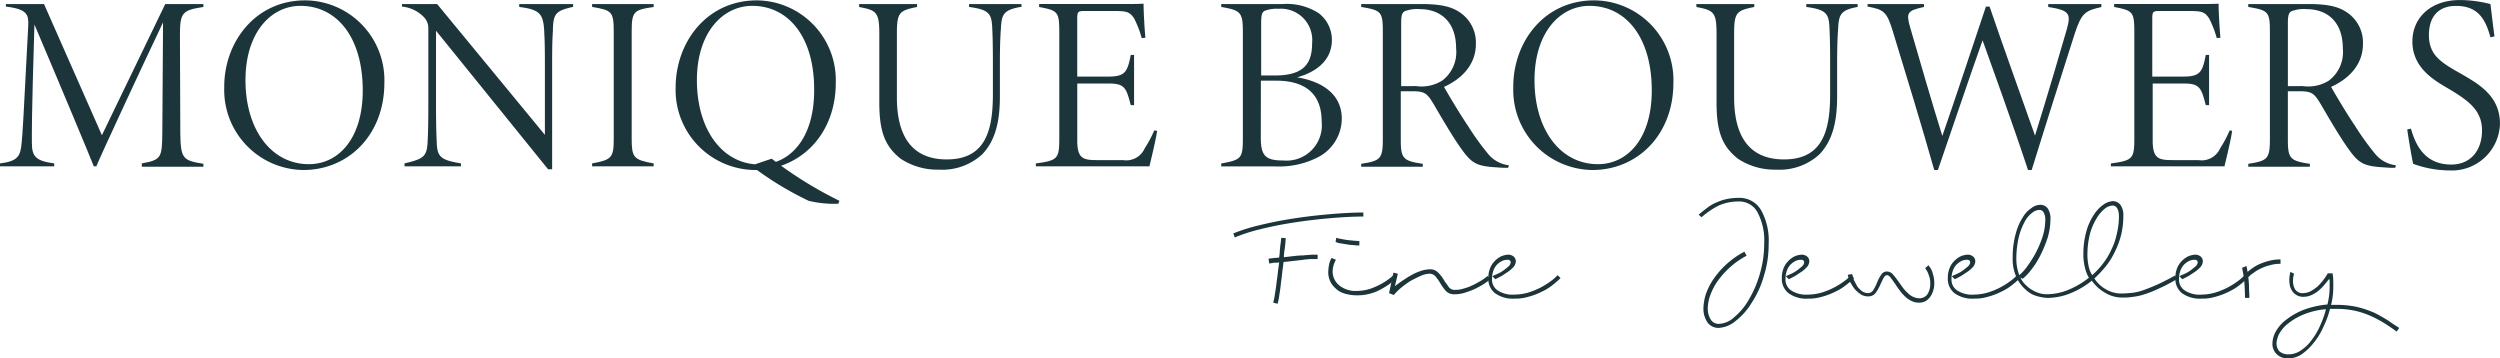 <svg xmlns="http://www.w3.org/2000/svg" width="262.136" height="37.574" viewBox="0 0 262.136 37.574">
  <g id="Group_3" data-name="Group 3" transform="translate(0 0.1)">
    <g id="Group_1" data-name="Group 1" transform="translate(0 -0.1)">
      <path id="Path_1" data-name="Path 1" d="M14.868,18.02v-.307c2.075-.384,2.113-.615,2.151-3.189l.077-11.6C14.83,7.685,10.565,16.867,10.1,18.02H9.835C9.528,17.213,6.647,10.3,3.611,3.151c-.307,9.989-.269,11.3-.269,12.371,0,1.46.384,1.921,2.344,2.19v.307H0v-.307c1.806-.231,2.151-.692,2.267-2.151.115-1.114.192-2.574.692-12.256C3,2.191,2.958,1.538.615,1.269V1h4l6.07,13.754L17.327,1h4v.307c-2.267.346-2.459.615-2.459,3.035l.038,10.22c.038,2.651.269,2.843,2.42,3.189v.307H14.868Z" transform="translate(0 -0.577)" fill="#1c353b"/>
      <path id="Path_2" data-name="Path 2" d="M69.69,0a8.37,8.37,0,0,1,8.3,8.644c0,5.494-3.8,9.144-8.491,9.144a8.394,8.394,0,0,1-8.3-8.644C61.161,4.418,64.427,0,69.69,0Zm-.5.576c-3.035,0-5.763,2.728-5.763,7.8,0,5.148,2.689,8.8,6.647,8.8,3.112,0,5.648-2.689,5.648-7.722C75.722,3.8,72.956.576,69.191.576Z" transform="translate(-37.687 0.038)" fill="#1c353b"/>
      <path id="Path_3" data-name="Path 3" d="M127.6,1.307c-1.844.423-2.036.73-2.075,2.536-.038.692-.077,1.153-.077,3.419V18.327h-.423L113.273,3.8v7.53c0,2.536.038,3.342.077,4.188.038,1.537.461,1.844,2.536,2.19v.307h-5.917v-.307c1.959-.461,2.344-.692,2.42-2.228.038-.692.077-1.652.077-4.149V3.574a1.641,1.641,0,0,0-.384-1.114A3.653,3.653,0,0,0,109.7,1.269V1h3.688l11.3,13.716V7.262c0-2.267-.038-2.651-.077-3.535-.115-1.69-.461-2.151-2.613-2.42V1h5.648v.307Z" transform="translate(-67.554 -0.577)" fill="#1c353b"/>
      <path id="Path_4" data-name="Path 4" d="M161.6,18.02v-.307c2.075-.384,2.267-.615,2.267-2.613V3.958c0-2.19-.192-2.305-2.267-2.651V1h6.454v.307c-2.113.307-2.305.461-2.305,2.651V15.1c0,2,.192,2.228,2.305,2.613v.307Z" transform="translate(-99.514 -0.577)" fill="#1c353b"/>
      <path id="Path_5" data-name="Path 5" d="M192.929,0a8.363,8.363,0,0,1,8.26,8.644c0,5.494-3.8,9.144-8.491,9.144a8.394,8.394,0,0,1-8.3-8.644C184.4,4.418,187.627,0,192.929,0Zm-.5.576c-3.035,0-5.8,2.728-5.8,7.8,0,5.148,2.651,8.836,6.608,8.836,3.112,0,5.686-2.689,5.686-7.761C198.961,3.8,196.195.576,192.43.576ZM194.466,16.6a41.834,41.834,0,0,0,7.108,4.418l-.115.307a11.428,11.428,0,0,1-3.112-.307,34.006,34.006,0,0,1-6.032-3.688Z" transform="translate(-113.555 0.038)" fill="#1c353b"/>
      <path id="Path_6" data-name="Path 6" d="M251.4,1.307c-1.69.307-1.959.73-2.036,2.113-.038.615-.115,1.46-.115,3.842v3.419c0,2.42-.384,4.533-1.844,6.07a6.2,6.2,0,0,1-4.572,1.614,6.977,6.977,0,0,1-4-1.153c-1.69-1.345-2.228-2.92-2.228-5.917V4.112c0-2.267-.307-2.459-2.113-2.8V1h6.07v.307c-1.844.384-2.113.538-2.113,2.8V10.8c0,3.842,1.422,6.493,5.225,6.493,4.072,0,4.841-3.035,4.841-6.839V7.262c0-2.344-.038-3.112-.077-3.919-.077-1.345-.384-1.767-2.42-2.036V1h5.494v.307Z" transform="translate(-144.406 -0.577)" fill="#1c353b"/>
      <path id="Path_7" data-name="Path 7" d="M295.417,14.232c-.115.884-.615,2.92-.807,3.727H282.7v-.307c2.305-.307,2.459-.5,2.459-2.651V4.05c0-2.267-.077-2.42-2.113-2.8V.938h7.415c2.267,0,3.035,0,3.535-.038,0,.922.115,2.8.192,3.573l-.384.038A10.632,10.632,0,0,0,293,2.437c-.5-.73-.807-.768-2.344-.768H287.81c-.692,0-.768.077-.768.807v6.07h3.266c1.767,0,2-.5,2.344-2.267H293v5.263h-.346c-.461-1.767-.615-2.267-2.267-2.267h-3.343v5.993c0,1.959.692,2.036,2.19,2.036h2.613a2.112,2.112,0,0,0,2.267-1.229,12.438,12.438,0,0,0,1-1.883Z" transform="translate(-174.088 -0.516)" fill="#1c353b"/>
      <path id="Path_8" data-name="Path 8" d="M341.253,8.684c2.574.423,4.687,1.729,4.687,4.341a4.583,4.583,0,0,1-2.42,4,8.942,8.942,0,0,1-4.572,1H333.3v-.307c2.113-.384,2.267-.538,2.267-2.651V3.843c0-2-.269-2.19-2.267-2.536V1h6.454a6.181,6.181,0,0,1,3.765.96,3.512,3.512,0,0,1,1.383,2.8C344.9,7.186,342.828,8.261,341.253,8.684Zm-2.344-.192c3.035,0,3.919-1.229,3.919-3.381A3.289,3.289,0,0,0,339.293,1.5a3.516,3.516,0,0,0-1.268.154c-.461.115-.538.423-.538,1.46V8.492Zm-1.46,6.57c0,1.959.615,2.344,2.382,2.344a3.7,3.7,0,0,0,4-4.072c0-2.766-1.537-4.3-4.8-4.3h-1.575Z" transform="translate(-205.248 -0.577)" fill="#1c353b"/>
      <path id="Path_9" data-name="Path 9" d="M386.906,18.173a9.363,9.363,0,0,1-1.037-.038c-2.19-.115-2.728-.384-3.765-1.806-.884-1.191-2.113-3.3-3.035-4.879-.692-1.153-.961-1.306-2.305-1.306h-1.114v4.995c0,2.036.192,2.305,2.305,2.613v.307H371.5v-.307c2.036-.307,2.267-.538,2.267-2.613V3.843c0-2.036-.192-2.19-2.267-2.536V1h6.262c1.959,0,3.189.231,4.149.922a3.8,3.8,0,0,1,1.614,3.266c0,2.151-1.46,3.65-3.342,4.5.5.884,1.69,2.881,2.5,4.072a27.954,27.954,0,0,0,2.19,3.035,3.346,3.346,0,0,0,2.113,1.114Zm-9.643-8.568a4.08,4.08,0,0,0,2.728-.576,3.736,3.736,0,0,0,1.46-3.381c0-2.843-1.69-4.111-3.8-4.111a3.562,3.562,0,0,0-1.614.231c-.231.154-.346.384-.346,1.229V9.606Z" transform="translate(-228.772 -0.577)" fill="#1c353b"/>
      <path id="Path_10" data-name="Path 10" d="M421.49,0a8.37,8.37,0,0,1,8.3,8.644c0,5.494-3.8,9.144-8.491,9.144A8.394,8.394,0,0,1,413,9.144C412.961,4.418,416.188,0,421.49,0Zm-.5.576c-3.035,0-5.763,2.728-5.763,7.8,0,5.148,2.689,8.8,6.647,8.8,3.112,0,5.648-2.689,5.648-7.722C427.522,3.8,424.756.576,420.991.576Z" transform="translate(-254.327 0.038)" fill="#1c353b"/>
      <path id="Path_11" data-name="Path 11" d="M479.9,1.307c-1.69.307-1.959.73-2.036,2.113-.038.615-.115,1.46-.115,3.842v3.419c0,2.42-.384,4.533-1.844,6.07a6.2,6.2,0,0,1-4.572,1.614,6.977,6.977,0,0,1-4-1.153c-1.69-1.345-2.228-2.92-2.228-5.917V4.112c0-2.267-.307-2.459-2.113-2.8V1h6.07v.307c-1.844.384-2.113.538-2.113,2.8V10.8c0,3.842,1.422,6.493,5.225,6.493,4.072,0,4.841-3.035,4.841-6.839V7.262c0-2.344-.038-3.112-.077-3.919-.077-1.345-.384-1.767-2.42-2.036V1H479.9Z" transform="translate(-285.118 -0.577)" fill="#1c353b"/>
      <path id="Path_12" data-name="Path 12" d="M534.25,1.307c-1.69.384-2.113.576-2.843,2.843-.768,2.382-3.5,10.988-4.5,14.254h-.384c-1.422-4.341-4.188-11.987-4.764-13.6-1.46,4.111-3.343,9.72-4.687,13.6h-.384c-1.345-4.764-2.843-9.643-4.3-14.407-.653-2.19-.961-2.42-2.689-2.728V1h5.917v.307c-1.767.384-1.883.615-1.46,2.113,1.076,3.727,2.19,7.569,3.381,11.411,1.421-4.072,3.3-9.8,4.572-13.562h.384c1.537,4.5,3.189,9.067,4.764,13.524,1.229-3.957,2.8-9.259,3.343-11.18.423-1.575.307-1.959-1.959-2.305V1h5.571v.307Z" transform="translate(-313.876 -0.577)" fill="#1c353b"/>
      <path id="Path_13" data-name="Path 13" d="M588.817,14.232c-.115.884-.615,2.92-.807,3.727H576.1v-.307c2.305-.307,2.459-.5,2.459-2.651V4.05c0-2.267-.077-2.42-2.113-2.8V.938h7.415c2.267,0,3.035,0,3.535-.038,0,.922.115,2.8.192,3.573l-.384.038a10.636,10.636,0,0,0-.807-2.075c-.5-.73-.807-.768-2.344-.768H581.21c-.691,0-.768.077-.768.807v6.07h3.266c1.767,0,2-.5,2.344-2.267h.346v5.263h-.346c-.461-1.767-.615-2.267-2.267-2.267h-3.3v5.993c0,1.959.692,2.036,2.19,2.036h2.613a2.112,2.112,0,0,0,2.267-1.229,12.441,12.441,0,0,0,1-1.883Z" transform="translate(-354.766 -0.516)" fill="#1c353b"/>
      <path id="Path_14" data-name="Path 14" d="M629.006,18.173a9.363,9.363,0,0,1-1.037-.038c-2.19-.115-2.728-.384-3.765-1.806-.884-1.191-2.113-3.3-3.035-4.879-.692-1.153-.961-1.306-2.305-1.306h-1.114v4.995c0,2.036.192,2.305,2.305,2.613v.307H613.6v-.307c2.036-.307,2.267-.538,2.267-2.613V3.843c0-2.036-.192-2.19-2.267-2.536V1h6.262c1.959,0,3.189.231,4.149.922a3.8,3.8,0,0,1,1.614,3.266c0,2.151-1.46,3.65-3.342,4.5.5.884,1.69,2.881,2.5,4.072a27.95,27.95,0,0,0,2.19,3.035,3.346,3.346,0,0,0,2.113,1.114Zm-9.682-8.568a4.08,4.08,0,0,0,2.728-.576,3.736,3.736,0,0,0,1.46-3.381c0-2.843-1.69-4.111-3.8-4.111a3.562,3.562,0,0,0-1.614.231c-.231.154-.346.384-.346,1.229V9.606Z" transform="translate(-377.858 -0.577)" fill="#1c353b"/>
      <path id="Path_15" data-name="Path 15" d="M665.721,3.819c-.5-1.806-1.229-3.3-3.611-3.3-2.036,0-2.843,1.345-2.843,3.035,0,2,1.076,2.8,3.15,3.957,2,1.153,4.3,2.382,4.3,5.379a5.047,5.047,0,0,1-5.34,4.879,11.145,11.145,0,0,1-3.765-.692c-.115-.5-.538-2.92-.615-3.611l.384-.077c.461,1.614,1.383,3.765,4.226,3.765,2.113,0,3.227-1.575,3.227-3.573,0-2.036-1.306-3.035-3.189-4.188-1.46-.884-4.111-2.151-4.111-5.148,0-2.42,1.844-4.341,4.995-4.341a13.051,13.051,0,0,1,3.189.423c.115.922.23,1.959.423,3.381Z" transform="translate(-404.584 0.1)" fill="#1c353b"/>
    </g>
    <g id="Group_2" data-name="Group 2" transform="translate(129.32 20.646)">
      <path id="Path_16" data-name="Path 16" d="M336.6,60.09a18.769,18.769,0,0,1,2.689-.845q1.614-.4,3.458-.692t3.8-.461c1.306-.115,2.536-.192,3.688-.192v.423c-1.153,0-2.382.077-3.688.192s-2.536.269-3.765.461-2.344.423-3.419.692a17.47,17.47,0,0,0-2.613.845Zm3.688,2.651c.077,0,.192-.038.307-.038s.23-.038.346-.038c.154,0,.307-.038.461-.038a5.727,5.727,0,0,0,.077-.807c.038-.269.038-.461.077-.653.038-.231.038-.423.077-.615l.461.038c0,.154-.038.346-.038.576-.038.154-.038.384-.077.615a4.792,4.792,0,0,0-.077.807c.307-.038.653-.077,1-.115a9.419,9.419,0,0,1,1.037-.077c.307-.038.615-.038.884-.077h.615v.461h-.615a7.5,7.5,0,0,0-.884.077l-1.037.115-1.037.115c-.038.423-.115.845-.154,1.268s-.115.845-.154,1.268c-.038.384-.115.768-.154,1.076s-.115.576-.154.768l-.461-.115c.038-.192.115-.461.154-.768s.115-.653.154-1.037.115-.807.154-1.191c.038-.423.115-.807.154-1.229a1.723,1.723,0,0,1-.423.038.749.749,0,0,0-.307.038c-.115,0-.192.038-.307.038Z" transform="translate(-336.6 -56.363)" fill="#1c353b"/>
      <path id="Path_17" data-name="Path 17" d="M363.307,67.105a2.6,2.6,0,0,0-.346,1.229,1.9,1.9,0,0,0,.653,1.422,2.7,2.7,0,0,0,1.883.615,4.733,4.733,0,0,0,2-.461,6.611,6.611,0,0,0,1.844-1.191l.269.384a8.3,8.3,0,0,1-1.921,1.268,5.08,5.08,0,0,1-2.19.461,4.454,4.454,0,0,1-1.306-.192,2.173,2.173,0,0,1-.922-.538,2.192,2.192,0,0,1-.768-1.729,5.249,5.249,0,0,1,.077-.73,2.377,2.377,0,0,1,.269-.73Zm.038-2.305a3.988,3.988,0,0,0,.461.115q.288.058.692.115c.23.038.461.038.691.077.23,0,.423.038.576.038v.461a3.319,3.319,0,0,1-.576-.038,4.707,4.707,0,0,1-.73-.077c-.231-.038-.5-.077-.692-.115a1.277,1.277,0,0,1-.5-.154Z" transform="translate(-352.549 -60.612)" fill="#1c353b"/>
      <path id="Path_18" data-name="Path 18" d="M379.1,75.9l.461-2.151.461.115-.307,1.306c.192-.154.461-.346.73-.538.307-.192.615-.423.922-.576a4.715,4.715,0,0,1,1-.461,3.045,3.045,0,0,1,.961-.192,1.135,1.135,0,0,1,.922.346,3.443,3.443,0,0,1,.576.73c.154.269.346.5.5.73a.755.755,0,0,0,.653.346,2.865,2.865,0,0,0,1-.154,5.136,5.136,0,0,0,.922-.346c.307-.154.576-.307.845-.461a5.384,5.384,0,0,0,.692-.5l.307.346c-.23.154-.461.346-.768.538s-.615.346-.922.5c-.346.154-.692.269-1.037.384a3.471,3.471,0,0,1-1.076.154,1.157,1.157,0,0,1-.884-.346,5.113,5.113,0,0,1-.538-.73,4.893,4.893,0,0,0-.5-.73.821.821,0,0,0-.692-.346,2.315,2.315,0,0,0-.922.231c-.346.154-.73.346-1.076.538a9.509,9.509,0,0,0-1,.73,6.507,6.507,0,0,0-.73.73Z" transform="translate(-362.772 -65.908)" fill="#1c353b"/>
      <path id="Path_19" data-name="Path 19" d="M406.623,71.667c.192-.115.423-.192.653-.307a3.317,3.317,0,0,0,.615-.384c.192-.154.346-.269.461-.384a.612.612,0,0,0,.192-.384.274.274,0,0,0-.307-.269,1.263,1.263,0,0,0-.653.154,1.869,1.869,0,0,0-.538.423,1.771,1.771,0,0,0-.346.653,2.477,2.477,0,0,0-.115.768,1.357,1.357,0,0,0,.615,1.229,2.866,2.866,0,0,0,1.767.423,5.411,5.411,0,0,0,1.345-.192,7.7,7.7,0,0,0,2.344-1.153,5.013,5.013,0,0,0,.807-.692l.307.307a9.758,9.758,0,0,1-.884.768,5.731,5.731,0,0,1-1.153.692,6.959,6.959,0,0,1-1.345.5,4.532,4.532,0,0,1-1.422.192,3.182,3.182,0,0,1-2.075-.576,1.907,1.907,0,0,1-.692-1.575,2.653,2.653,0,0,1,.154-.96,2.155,2.155,0,0,1,.461-.768,2.393,2.393,0,0,1,.692-.538,2.064,2.064,0,0,1,.807-.192.918.918,0,0,1,.538.192.676.676,0,0,1,.231.5,1.02,1.02,0,0,1-.192.538,3.433,3.433,0,0,1-.538.5l-.692.461c-.269.154-.5.269-.73.384Z" transform="translate(-379.46 -63.445)" fill="#1c353b"/>
      <path id="Path_20" data-name="Path 20" d="M463.6,55.667c.307-.269.653-.538.96-.768a4.031,4.031,0,0,1,.96-.538,5.028,5.028,0,0,1,1.076-.346,6.476,6.476,0,0,1,1.268-.115,2.6,2.6,0,0,1,2.267,1.268,6.505,6.505,0,0,1,.807,3.535,10.912,10.912,0,0,1-.5,3.381,9.889,9.889,0,0,1-1.268,2.8,6.97,6.97,0,0,1-1.69,1.921,3.02,3.02,0,0,1-1.767.73,1.391,1.391,0,0,1-1.191-.576,2.521,2.521,0,0,1-.423-1.46,5.187,5.187,0,0,1,.23-1.422,6.586,6.586,0,0,1,.768-1.575,8.979,8.979,0,0,1,3.3-2.958l.23.423a8.7,8.7,0,0,0-1.844,1.306,8.845,8.845,0,0,0-1.268,1.46,6.483,6.483,0,0,0-.73,1.46,4.262,4.262,0,0,0-.231,1.306,2.141,2.141,0,0,0,.307,1.153.964.964,0,0,0,.845.461,2.49,2.49,0,0,0,1.614-.692,6.77,6.77,0,0,0,1.537-1.844,11.563,11.563,0,0,0,1.153-2.689,11.3,11.3,0,0,0,.461-3.227,6.294,6.294,0,0,0-.692-3.227,2.154,2.154,0,0,0-1.921-1.153,5.109,5.109,0,0,0-2.151.423,8.368,8.368,0,0,0-1.806,1.229Z" transform="translate(-414.807 -53.9)" fill="#1c353b"/>
      <path id="Path_21" data-name="Path 21" d="M486.723,71.667c.192-.115.423-.192.653-.307a3.318,3.318,0,0,0,.615-.384c.192-.154.346-.269.461-.384a.611.611,0,0,0,.192-.384.274.274,0,0,0-.307-.269,1.263,1.263,0,0,0-.653.154,1.869,1.869,0,0,0-.538.423,1.77,1.77,0,0,0-.346.653,2.479,2.479,0,0,0-.115.768,1.357,1.357,0,0,0,.615,1.229,2.865,2.865,0,0,0,1.767.423,5.411,5.411,0,0,0,1.345-.192,7.7,7.7,0,0,0,2.344-1.153,5.01,5.01,0,0,0,.807-.692l.307.307a9.752,9.752,0,0,1-.884.768,5.732,5.732,0,0,1-1.153.692,6.957,6.957,0,0,1-1.345.5,4.532,4.532,0,0,1-1.422.192,3.182,3.182,0,0,1-2.075-.576,1.907,1.907,0,0,1-.691-1.575,2.653,2.653,0,0,1,.154-.96,2.157,2.157,0,0,1,.461-.768,2.392,2.392,0,0,1,.692-.538,2.064,2.064,0,0,1,.807-.192.918.918,0,0,1,.538.192.676.676,0,0,1,.23.5,1.02,1.02,0,0,1-.192.538,3.428,3.428,0,0,1-.538.5l-.691.461c-.269.154-.5.269-.73.384Z" transform="translate(-428.786 -63.445)" fill="#1c353b"/>
      <path id="Path_22" data-name="Path 22" d="M504.761,73.222a5.945,5.945,0,0,0,.192.653c.115.231.231.423.346.653a3.07,3.07,0,0,0,.5.5,1.191,1.191,0,0,0,.653.192.668.668,0,0,0,.538-.346,4.784,4.784,0,0,0,.384-.768,3.976,3.976,0,0,1,.423-.807.692.692,0,0,1,.615-.346.859.859,0,0,1,.653.346,7.36,7.36,0,0,1,.615.807c.154.192.269.384.423.576a3.317,3.317,0,0,0,.5.538,1.731,1.731,0,0,0,.538.384,1.611,1.611,0,0,0,.615.154,1.006,1.006,0,0,0,.922-.461,2.037,2.037,0,0,0,.269-1.076,2.254,2.254,0,0,0-.154-.884,2.2,2.2,0,0,0-.384-.73l.346-.307a2.155,2.155,0,0,1,.461.884,3.235,3.235,0,0,1,.154,1.037,2.237,2.237,0,0,1-.115.73,2.038,2.038,0,0,1-.307.653,1.881,1.881,0,0,1-.5.461,1.463,1.463,0,0,1-.73.154,1.749,1.749,0,0,1-.768-.192,2.524,2.524,0,0,1-.653-.461,4.114,4.114,0,0,1-.538-.615,6.8,6.8,0,0,1-.461-.653c-.192-.269-.346-.5-.5-.692s-.269-.269-.384-.269-.23.077-.346.269-.192.384-.307.615a5.218,5.218,0,0,1-.5.922.951.951,0,0,1-.807.423,1.42,1.42,0,0,1-.807-.231,3.059,3.059,0,0,1-.653-.576,7.647,7.647,0,0,1-.461-.73,3.163,3.163,0,0,1-.23-.73Z" transform="translate(-439.871 -65.231)" fill="#1c353b"/>
      <path id="Path_23" data-name="Path 23" d="M532.023,71.667c.192-.115.423-.192.653-.307a3.319,3.319,0,0,0,.615-.384c.192-.154.346-.269.461-.384a.611.611,0,0,0,.192-.384.274.274,0,0,0-.307-.269,1.263,1.263,0,0,0-.653.154,1.869,1.869,0,0,0-.538.423,1.77,1.77,0,0,0-.346.653,2.479,2.479,0,0,0-.115.768,1.357,1.357,0,0,0,.615,1.229,2.865,2.865,0,0,0,1.767.423,5.411,5.411,0,0,0,1.345-.192,7.7,7.7,0,0,0,2.344-1.153,5.016,5.016,0,0,0,.807-.692l.307.307a9.752,9.752,0,0,1-.884.768,5.733,5.733,0,0,1-1.153.692,6.959,6.959,0,0,1-1.345.5,4.532,4.532,0,0,1-1.422.192,3.182,3.182,0,0,1-2.075-.576,1.908,1.908,0,0,1-.692-1.575,2.652,2.652,0,0,1,.154-.96,2.156,2.156,0,0,1,.461-.768,2.391,2.391,0,0,1,.692-.538,2.065,2.065,0,0,1,.807-.192.918.918,0,0,1,.538.192.676.676,0,0,1,.231.5,1.019,1.019,0,0,1-.192.538,3.434,3.434,0,0,1-.538.5l-.692.461c-.269.154-.5.269-.73.384Z" transform="translate(-456.682 -63.445)" fill="#1c353b"/>
      <path id="Path_24" data-name="Path 24" d="M550.107,62.791a2.291,2.291,0,0,0,.615.845,2.962,2.962,0,0,0,.73.538,3.212,3.212,0,0,0,.768.307,2.489,2.489,0,0,0,.73.077,5.9,5.9,0,0,0,2.19-.461,8.792,8.792,0,0,0,2.151-1.268,3.529,3.529,0,0,1-.423-1.114,5.264,5.264,0,0,1-.154-1.383,8.661,8.661,0,0,1,.307-2.344,6.012,6.012,0,0,1,.768-1.729,3.9,3.9,0,0,1,1-1.076,1.921,1.921,0,0,1,1-.384,1.015,1.015,0,0,1,.807.384,1.8,1.8,0,0,1,.307,1.153,8.375,8.375,0,0,1-.231,2,8.8,8.8,0,0,1-.653,1.767,7.933,7.933,0,0,1-.96,1.537,12.536,12.536,0,0,1-1.191,1.268,3.5,3.5,0,0,0,1.306,1.191,3.107,3.107,0,0,0,1.5.384,11.638,11.638,0,0,0,1.191-.077,5.235,5.235,0,0,0,1.229-.307c.423-.154.922-.346,1.422-.576s1.114-.538,1.806-.922l.269.346c-.692.384-1.306.73-1.844.96a11.267,11.267,0,0,1-1.5.615,5.817,5.817,0,0,1-1.306.307,6.609,6.609,0,0,1-1.229.077,3.364,3.364,0,0,1-1.652-.461,4.277,4.277,0,0,1-1.46-1.306,8.807,8.807,0,0,1-2.305,1.345,6.475,6.475,0,0,1-2.305.461,4.5,4.5,0,0,1-1.153-.192,2.7,2.7,0,0,1-1.191-.692,3.852,3.852,0,0,1-.961-1.306,4.589,4.589,0,0,1-.384-2.036,9.13,9.13,0,0,1,.307-2.459,6,6,0,0,1,.73-1.729,2.938,2.938,0,0,1,.922-1,1.52,1.52,0,0,1,.884-.346.943.943,0,0,1,.884.461,2,2,0,0,1,.231,1.114,6.9,6.9,0,0,1-.307,1.921,13.256,13.256,0,0,1-.768,1.844,9.168,9.168,0,0,1-.961,1.5,5.16,5.16,0,0,1-.884.922Zm-.423-2a4.85,4.85,0,0,0,.307,1.767,4.759,4.759,0,0,0,.807-.884,12.181,12.181,0,0,0,.884-1.383,11.193,11.193,0,0,0,.73-1.69,5.939,5.939,0,0,0,.307-1.806,1.523,1.523,0,0,0-.154-.768.494.494,0,0,0-.5-.307,1.307,1.307,0,0,0-.73.307,2.721,2.721,0,0,0-.768.922,6.738,6.738,0,0,0-.615,1.575A9.912,9.912,0,0,0,549.684,60.793Zm7.453-.423a5.69,5.69,0,0,0,.115,1.191,2.848,2.848,0,0,0,.384,1,8.187,8.187,0,0,0,1.114-1.191,7.044,7.044,0,0,0,.884-1.46,6.5,6.5,0,0,0,.576-1.652,7.436,7.436,0,0,0,.23-1.883,1.614,1.614,0,0,0-.192-.845.586.586,0,0,0-.461-.269,1.422,1.422,0,0,0-.845.346,3.73,3.73,0,0,0-.845,1,6.356,6.356,0,0,0-.691,1.614A8.889,8.889,0,0,0,557.138,60.371Z" transform="translate(-467.582 -54.454)" fill="#1c353b"/>
      <path id="Path_25" data-name="Path 25" d="M594.122,71.667c.192-.115.423-.192.653-.307a3.32,3.32,0,0,0,.615-.384c.192-.154.346-.269.461-.384a.611.611,0,0,0,.192-.384.274.274,0,0,0-.307-.269,1.263,1.263,0,0,0-.653.154,1.869,1.869,0,0,0-.538.423,1.77,1.77,0,0,0-.346.653,2.479,2.479,0,0,0-.115.768,1.357,1.357,0,0,0,.615,1.229,2.865,2.865,0,0,0,1.767.423,5.411,5.411,0,0,0,1.345-.192,7.7,7.7,0,0,0,2.344-1.153,5.013,5.013,0,0,0,.807-.692l.307.307a9.752,9.752,0,0,1-.884.768,5.733,5.733,0,0,1-1.153.692,6.959,6.959,0,0,1-1.345.5,4.532,4.532,0,0,1-1.422.192,3.183,3.183,0,0,1-2.075-.576,1.907,1.907,0,0,1-.691-1.575,2.651,2.651,0,0,1,.154-.96,2.155,2.155,0,0,1,.461-.768,2.391,2.391,0,0,1,.692-.538,2.065,2.065,0,0,1,.807-.192.918.918,0,0,1,.538.192.676.676,0,0,1,.231.5,1.019,1.019,0,0,1-.192.538,3.428,3.428,0,0,1-.538.5l-.691.461c-.269.154-.5.269-.73.384Z" transform="translate(-494.923 -63.445)" fill="#1c353b"/>
      <path id="Path_26" data-name="Path 26" d="M612.361,71.392c.038.154.077.384.115.615.192-.154.384-.307.615-.461a3.972,3.972,0,0,1,.807-.423,7.024,7.024,0,0,1,.96-.307,4.86,4.86,0,0,1,1.076-.115v.461a3.553,3.553,0,0,0-1.114.154,4.088,4.088,0,0,0-.96.346,3.7,3.7,0,0,0-.768.461,2.224,2.224,0,0,0-.538.461,8.178,8.178,0,0,1,.077,1.037c0,.384.038.73.038,1.114h-.461c0-.615-.038-1.229-.077-1.806a13.412,13.412,0,0,0-.23-1.345Z" transform="translate(-506.131 -64.246)" fill="#1c353b"/>
      <path id="Path_27" data-name="Path 27" d="M622.467,74.292a2.664,2.664,0,0,0-.115.768,1.684,1.684,0,0,0,.23.884.932.932,0,0,0,.884.384,1.879,1.879,0,0,0,.73-.192,4.894,4.894,0,0,0,.73-.5A6.337,6.337,0,0,0,626,74.254h.5a4.8,4.8,0,0,1,.077.807v.73a7.447,7.447,0,0,1-.23,1.767h.576a10.073,10.073,0,0,1,2.19.231,11.046,11.046,0,0,1,1.806.615,15.608,15.608,0,0,1,1.421.807c.423.307.807.538,1.153.768l-.269.384c-.307-.231-.691-.5-1.114-.768a11.773,11.773,0,0,0-1.383-.768A9.063,9.063,0,0,0,629,78.211a8.8,8.8,0,0,0-2.075-.231h-.692a9.321,9.321,0,0,1-.692,1.883,7,7,0,0,1-1,1.652,5.948,5.948,0,0,1-1.229,1.191,2.5,2.5,0,0,1-1.422.461,1.6,1.6,0,0,1-1.268-.461,1.448,1.448,0,0,1-.423-1.114,2.6,2.6,0,0,1,.346-1.229,3.933,3.933,0,0,1,1.076-1.229,7.21,7.21,0,0,1,1.806-1.037,9.473,9.473,0,0,1,2.536-.576,7.511,7.511,0,0,0,.231-1.806v-.5a1.071,1.071,0,0,0-.038-.384c-.154.192-.307.384-.5.615a4.648,4.648,0,0,1-.615.615,2.923,2.923,0,0,1-.73.461,2.065,2.065,0,0,1-.807.192,1.374,1.374,0,0,1-.73-.154,1.537,1.537,0,0,1-.461-.384,2.348,2.348,0,0,1-.269-.538,3.381,3.381,0,0,1-.077-.653,3.275,3.275,0,0,1,.115-.884Zm-.538,8.452a2.183,2.183,0,0,0,1.268-.423,4.2,4.2,0,0,0,1.114-1.076,7.319,7.319,0,0,0,.884-1.5,10.35,10.35,0,0,0,.615-1.729,7.82,7.82,0,0,0-2.305.538,6.367,6.367,0,0,0-1.614.922,3.533,3.533,0,0,0-.96,1.076,2.42,2.42,0,0,0-.307,1.076,1.24,1.24,0,0,0,.307.807A1.417,1.417,0,0,0,621.929,82.744Z" transform="translate(-511.242 -66.339)" fill="#1c353b"/>
    </g>
  </g>
</svg>
